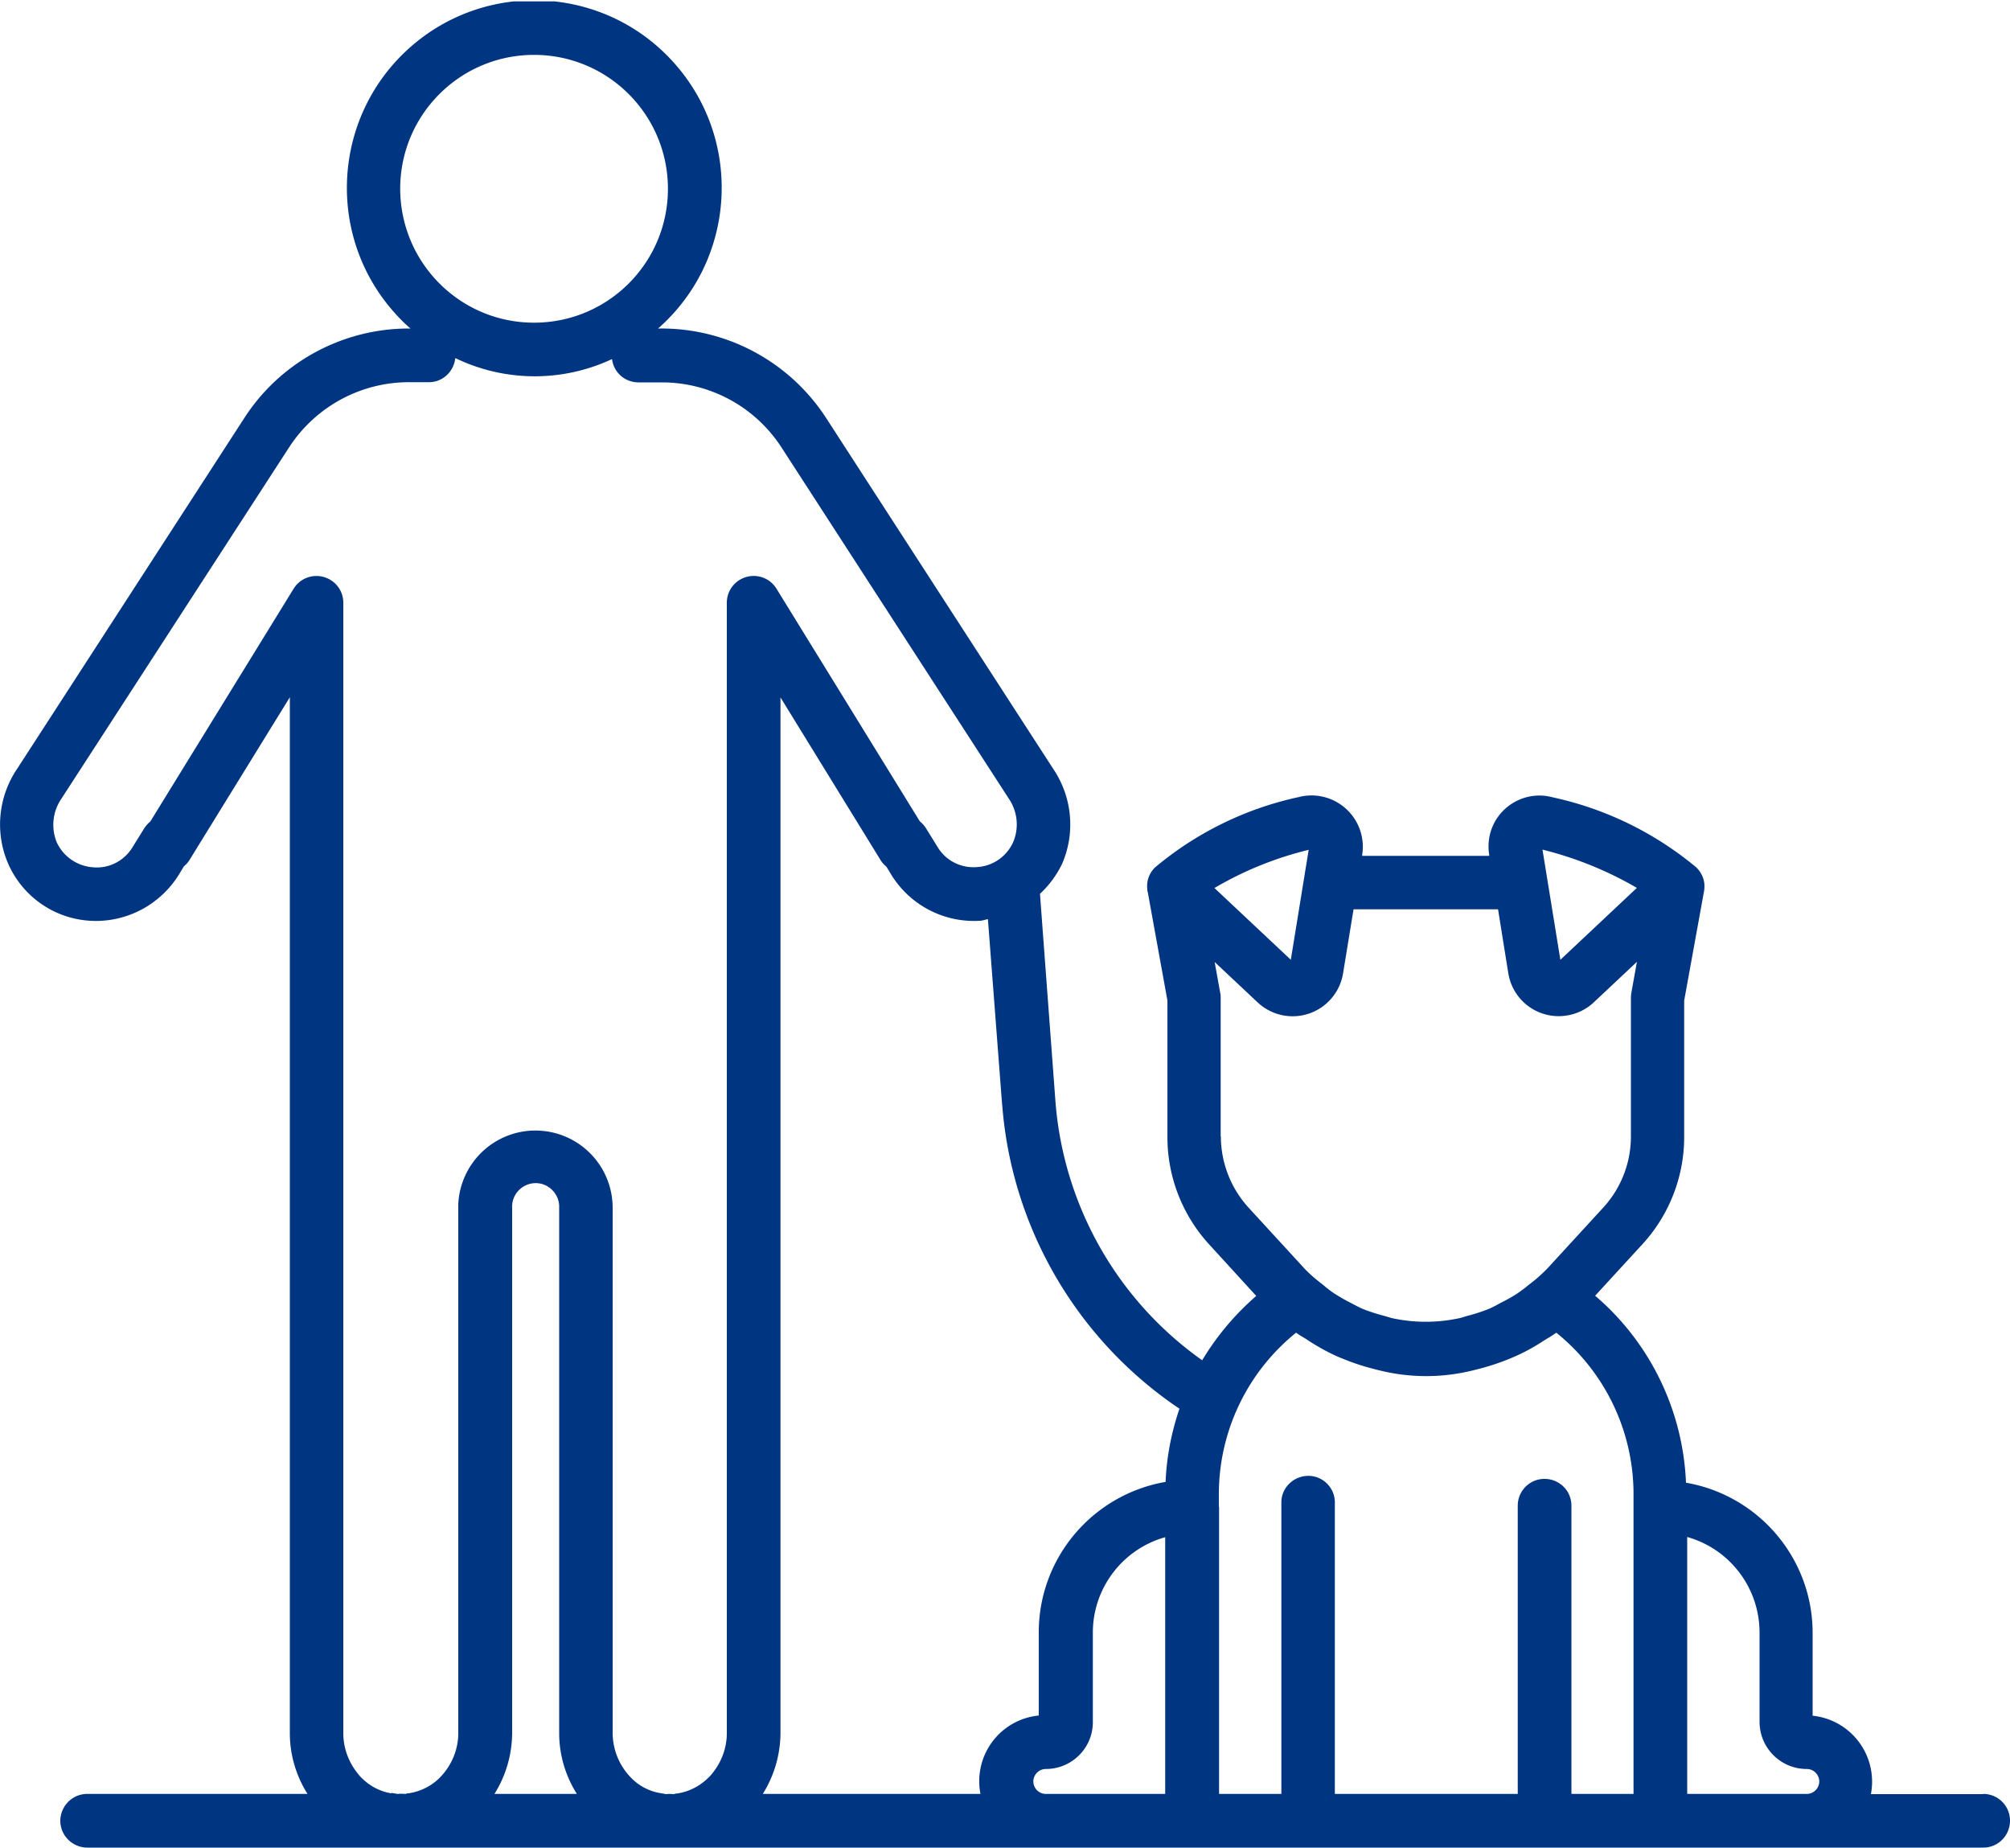 <svg xmlns="http://www.w3.org/2000/svg" id="uuid-9cf080e9-a816-406e-a925-54bd9ce43a4a" viewBox="0 0 100 91.91"><defs><clipPath id="uuid-0814e3f0-c116-43d9-a81f-e39f6a2fc0c8"><path class="uuid-9f54ee66-e67f-48be-8eec-de1a1d76ea3f" d="M0 .07h100v91.85H0z"></path></clipPath><style>.uuid-9f54ee66-e67f-48be-8eec-de1a1d76ea3f{fill:none}.uuid-8b3dce46-230f-457b-bb9f-96da30fc741d{fill:#003581}.uuid-3965ba35-cb8d-453c-867b-5951941db9a0{clip-path:url(#uuid-0814e3f0-c116-43d9-a81f-e39f6a2fc0c8)}</style></defs><g class="uuid-3965ba35-cb8d-453c-867b-5951941db9a0" id="uuid-66490a02-3c3d-4bc2-96f2-f1873a201eb6"><g id="uuid-b555ea70-b972-451e-8707-ea0f94e22e5f"><path id="uuid-31a28ea0-3168-4320-920d-301616278478" class="uuid-8b3dce46-230f-457b-bb9f-96da30fc741d" d="M98.67 89.24h-5.59a3.297 3.297 0 0 0-2.9-3.9v-4.12c0-3.69-2.67-6.84-6.3-7.47-.15-3.6-1.79-6.97-4.52-9.3l2.35-2.56a7.886 7.886 0 0 0 2.08-5.34v-6.78l.98-5.4s.02-.09.02-.14c.01-.1.01-.2 0-.3-.03-.25-.14-.48-.29-.67l-.09-.1a16.623 16.623 0 0 0-7.16-3.5c-1.35-.37-2.75.44-3.11 1.79-.09.35-.11.71-.05 1.07v.05h-6.32v-.05a2.552 2.552 0 0 0-3.17-2.87 16.55 16.55 0 0 0-7.14 3.5c-.03.03-.06.06-.09.1a1.268 1.268 0 0 0-.29.97c0 .05 0 .09.02.14l.98 5.4v6.79c0 1.98.74 3.89 2.08 5.35l2.34 2.56c-1.06.92-1.97 2-2.69 3.2-4.23-2.99-6.9-7.71-7.3-12.87l-.77-10.33c.45-.42.82-.92 1.09-1.47.68-1.54.52-3.33-.42-4.73L41.1 20.79a9.771 9.771 0 0 0-8.28-4.45h-.08c3.87-3.4 4.24-9.3.84-13.16-3.4-3.87-9.3-4.24-13.16-.84s-4.24 9.3-.84 13.16c.26.3.54.58.84.84h-.08c-3.31 0-6.4 1.68-8.19 4.46L.84 38.26c-.94 1.4-1.1 3.19-.42 4.73.73 1.63 2.3 2.71 4.08 2.81 1.77.1 3.45-.78 4.39-2.28l.26-.43c.12-.1.22-.21.3-.35l4.97-8.06v51.53c0 1.07.31 2.12.88 3.02H4.34c-.74 0-1.33.6-1.34 1.33 0 .74.6 1.33 1.33 1.34h94.34c.74 0 1.33-.6 1.33-1.34 0-.74-.6-1.33-1.33-1.33M81.43 44.17l-3.8 3.57-.89-5.48c1.65.41 3.23 1.05 4.69 1.9m-16.32-1.9-.89 5.48-3.8-3.57c1.46-.86 3.04-1.5 4.69-1.9m-4.38 14.27v-6.9c0-.08 0-.16-.02-.24l-.28-1.55 2.14 2.01a2.542 2.542 0 0 0 4.25-1.45l.52-3.18h7.19l.51 3.18a2.538 2.538 0 0 0 2.92 2.1c.5-.08.97-.31 1.34-.66l2.14-2.01-.28 1.55c-.01.08-.02.16-.02.24v6.9c0 1.31-.49 2.57-1.38 3.54l-2.8 3.05c-.28.28-.57.54-.88.77-.2.17-.42.33-.64.48-.25.16-.51.3-.77.43-.2.11-.4.22-.61.31-.33.13-.67.24-1.01.33-.17.04-.33.11-.51.14-1.06.22-2.15.22-3.21 0-.17-.03-.34-.1-.51-.14-.34-.09-.68-.2-1.01-.33-.21-.09-.41-.2-.62-.31-.26-.13-.52-.28-.77-.44s-.43-.31-.63-.48c-.31-.23-.61-.49-.88-.77l-2.8-3.05a5.268 5.268 0 0 1-1.37-3.54m-10.88-1.57c.47 6.12 3.72 11.69 8.82 15.12-.4 1.17-.64 2.4-.69 3.64-3.64.63-6.31 3.79-6.31 7.48v4.14a3.282 3.282 0 0 0-2.9 3.9H37.95c.57-.91.87-1.95.88-3.02V34.69l4.96 8.06c.08.14.19.26.31.36l.25.41a4.832 4.832 0 0 0 4.39 2.28c.14 0 .27-.06.41-.08l.71 9.27ZM19.91 9.39c0-3.68 2.98-6.66 6.66-6.66s6.66 2.98 6.66 6.66-2.98 6.66-6.66 6.66-6.65-2.98-6.66-6.66m-.45 79.81c-.54-.09-1.04-.35-1.43-.73-.14-.13-.26-.28-.37-.44-.37-.53-.58-1.16-.58-1.81V29.98c0-.74-.6-1.33-1.34-1.33-.46 0-.89.24-1.13.63L7.48 40.86c-.12.1-.22.21-.31.35l-.57.92c-.41.68-1.16 1.08-1.96 1.01-.79-.05-1.49-.53-1.82-1.25-.29-.72-.2-1.53.24-2.17l11.33-17.48a7.115 7.115 0 0 1 6.05-3.23h.9c.68 0 1.24-.52 1.31-1.2a9.07 9.07 0 0 0 7.8.05c.08.66.63 1.15 1.3 1.16h1.18c2.4 0 4.63 1.21 5.94 3.22l11.31 17.47c.44.64.53 1.45.23 2.17-.32.72-1.02 1.21-1.82 1.25-.79.06-1.55-.33-1.95-1.01l-.57-.92c-.08-.13-.19-.25-.31-.35l-7.13-11.57c-.39-.63-1.21-.82-1.84-.43-.39.24-.63.67-.63 1.13v56.24c0 .67-.23 1.33-.63 1.87-.11.15-.23.29-.37.41-.41.38-.93.63-1.48.71-.07 0-.14.02-.13.03-.04 0-.19-.01-.24-.01-.05 0-.09 0-.13.01h-.04l-.29-.05c-.54-.09-1.04-.35-1.42-.73a3.2 3.2 0 0 1-.95-2.24V60.08a3.842 3.842 0 0 0-7.68-.18V86.21c0 .86-.37 1.69-.99 2.28-.41.38-.93.63-1.49.71-.07 0-.14.02-.13.03-.04 0-.19-.01-.24-.01-.04 0-.09 0-.13.01h-.04l-.29-.05m9.2.05H24.6c.57-.91.87-1.95.88-3.02V60.07c-.03-.65.48-1.19 1.12-1.22s1.19.48 1.22 1.12V86.21c0 1.07.31 2.12.88 3.02m22.71-.62c0-.34.28-.62.62-.62 1.3 0 2.35-1.05 2.34-2.35v-4.43c0-2.21 1.47-4.15 3.6-4.75v12.77h-5.94c-.34 0-.62-.28-.62-.62m9.23-13.67v-.62c0-3.12 1.41-6.07 3.84-8.03.03.02.05.03.08.05.16.12.33.2.49.31.41.27.84.52 1.29.73.2.1.41.18.61.26.45.18.92.33 1.39.45.19.05.39.1.58.14 1.34.29 2.73.29 4.07 0 .19-.04.39-.09.58-.14.47-.12.94-.27 1.39-.45.21-.08.41-.17.61-.26.45-.21.88-.46 1.29-.73.16-.1.33-.19.49-.31.03-.01.05-.03.08-.05 2.43 1.96 3.84 4.91 3.84 8.03v14.91h-3.09V74.89c0-.74-.6-1.33-1.34-1.33-.74 0-1.33.6-1.33 1.33v14.34h-9.1V74.79c.03-.74-.55-1.36-1.28-1.38s-1.36.55-1.38 1.28v14.54h-3.1V74.94Zm23.3 14.29V76.45c2.13.6 3.6 2.54 3.6 4.76v4.43c0 1.3 1.05 2.35 2.35 2.35.34 0 .62.28.62.62s-.28.62-.62.62h-5.94Z"></path></g></g></svg>